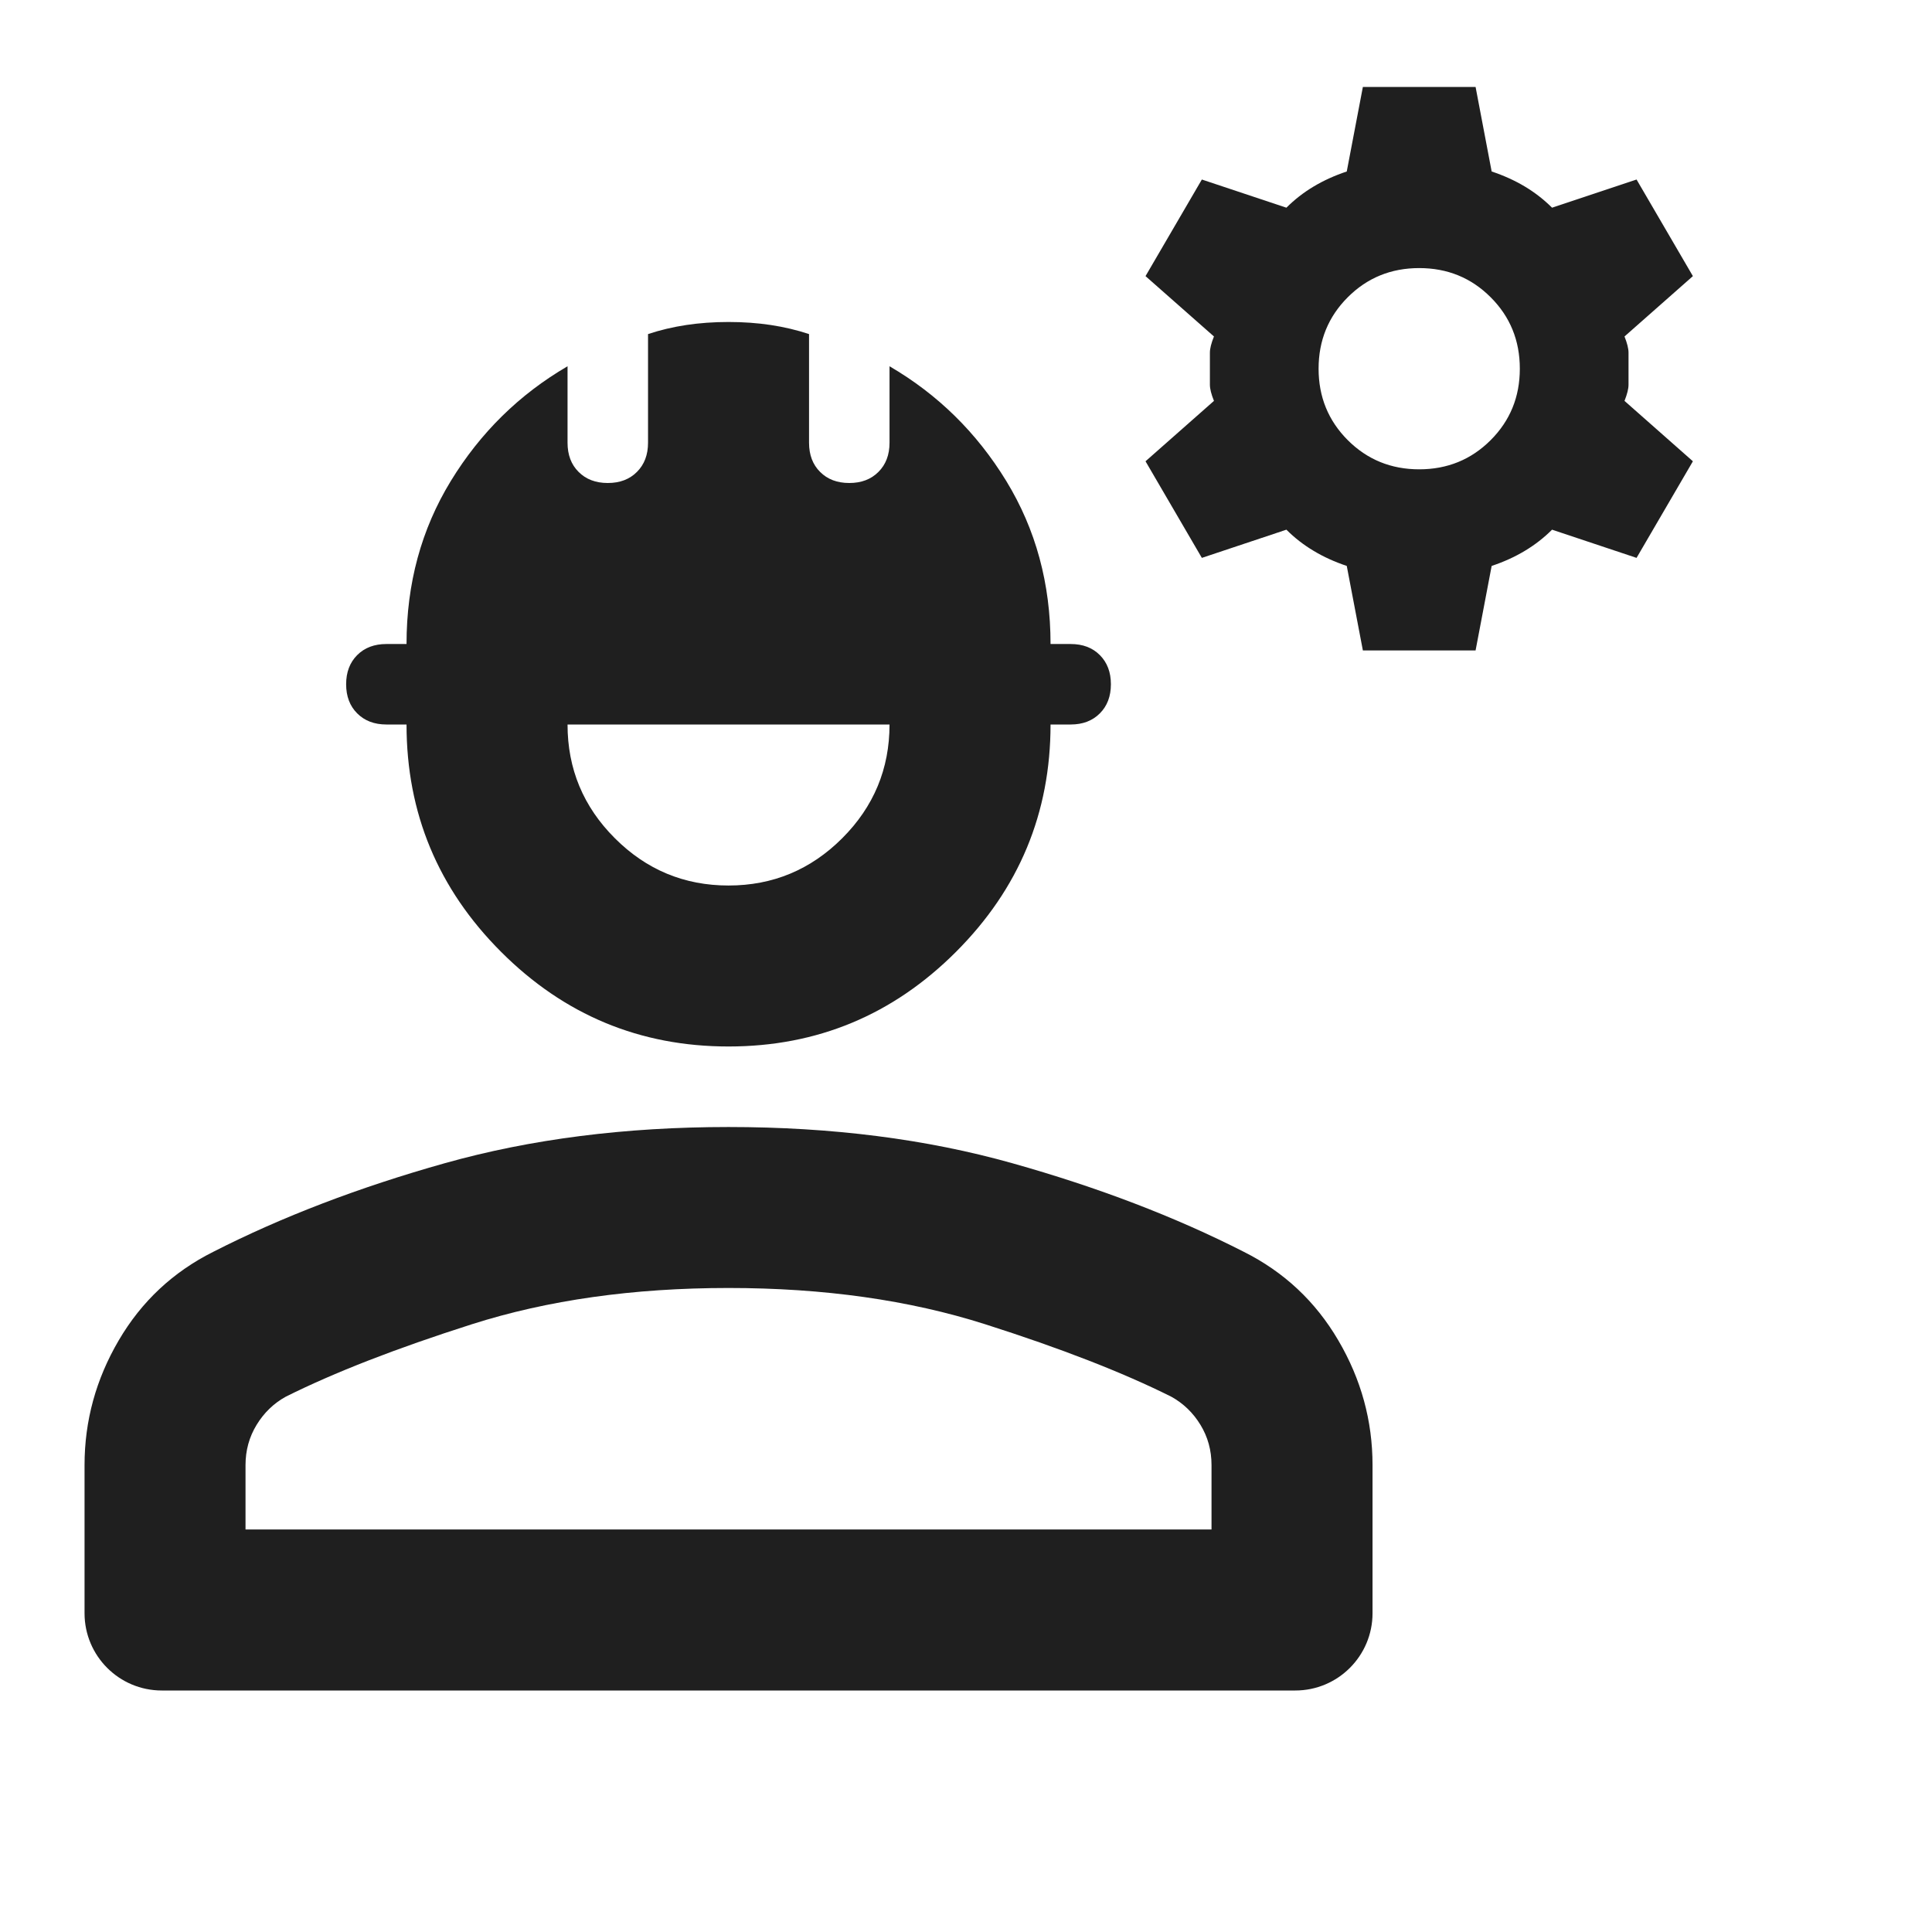 <svg width="50" height="50" viewBox="0 0 50 50" fill="none" xmlns="http://www.w3.org/2000/svg">
<path d="M4.188 43.75C3.083 43.75 2.188 42.855 2.188 41.75V37.917C2.188 36.771 2.483 35.694 3.073 34.688C3.663 33.681 4.479 32.917 5.521 32.396C7.292 31.493 9.288 30.729 11.51 30.104C13.733 29.479 16.181 29.167 18.854 29.167C21.528 29.167 23.976 29.479 26.198 30.104C28.42 30.729 30.417 31.493 32.188 32.396C33.229 32.917 34.045 33.681 34.635 34.688C35.226 35.694 35.521 36.771 35.521 37.917V41.75C35.521 42.855 34.625 43.75 33.521 43.75H4.188ZM6.354 39.583H31.354V37.917C31.354 37.535 31.259 37.188 31.068 36.875C30.877 36.562 30.625 36.319 30.312 36.146C29.062 35.521 27.457 34.896 25.495 34.271C23.533 33.646 21.319 33.333 18.854 33.333C16.389 33.333 14.175 33.646 12.213 34.271C10.252 34.896 8.646 35.521 7.396 36.146C7.083 36.319 6.832 36.562 6.641 36.875C6.45 37.188 6.354 37.535 6.354 37.917V39.583ZM18.854 27.083C16.562 27.083 14.601 26.267 12.969 24.635C11.337 23.003 10.521 21.042 10.521 18.75H10C9.688 18.75 9.436 18.654 9.245 18.463C9.054 18.273 8.958 18.021 8.958 17.708C8.958 17.396 9.054 17.144 9.245 16.953C9.436 16.762 9.688 16.667 10 16.667H10.521C10.521 15.104 10.903 13.698 11.667 12.448C12.431 11.198 13.438 10.208 14.688 9.479V11.458C14.688 11.771 14.783 12.023 14.974 12.213C15.165 12.405 15.417 12.5 15.729 12.5C16.042 12.5 16.293 12.405 16.484 12.213C16.675 12.023 16.771 11.771 16.771 11.458V8.646C17.083 8.542 17.413 8.464 17.76 8.411C18.108 8.359 18.472 8.333 18.854 8.333C19.236 8.333 19.601 8.359 19.948 8.411C20.295 8.464 20.625 8.542 20.938 8.646V11.458C20.938 11.771 21.033 12.023 21.224 12.213C21.415 12.405 21.667 12.5 21.979 12.5C22.292 12.5 22.543 12.405 22.734 12.213C22.925 12.023 23.021 11.771 23.021 11.458V9.479C24.271 10.208 25.278 11.198 26.042 12.448C26.806 13.698 27.188 15.104 27.188 16.667H27.708C28.021 16.667 28.273 16.762 28.463 16.953C28.654 17.144 28.75 17.396 28.75 17.708C28.75 18.021 28.654 18.273 28.463 18.463C28.273 18.654 28.021 18.75 27.708 18.75H27.188C27.188 21.042 26.372 23.003 24.74 24.635C23.108 26.267 21.146 27.083 18.854 27.083ZM18.854 22.917C20 22.917 20.981 22.509 21.797 21.693C22.613 20.877 23.021 19.896 23.021 18.75H14.688C14.688 19.896 15.095 20.877 15.912 21.693C16.727 22.509 17.708 22.917 18.854 22.917ZM35.271 16.833L34.854 14.646C34.542 14.542 34.255 14.412 33.995 14.255C33.734 14.099 33.5 13.917 33.292 13.708L31.104 14.438L29.646 11.938L31.417 10.375C31.347 10.201 31.312 10.062 31.312 9.958V9.125C31.312 9.021 31.347 8.882 31.417 8.708L29.646 7.146L31.104 4.646L33.292 5.375C33.5 5.167 33.734 4.984 33.995 4.828C34.255 4.672 34.542 4.542 34.854 4.438L35.271 2.25H38.188L38.604 4.438C38.917 4.542 39.203 4.672 39.464 4.828C39.724 4.984 39.958 5.167 40.167 5.375L42.354 4.646L43.812 7.146L42.042 8.708C42.111 8.882 42.146 9.021 42.146 9.125V9.958C42.146 10.062 42.111 10.201 42.042 10.375L43.812 11.938L42.354 14.438L40.167 13.708C39.958 13.917 39.724 14.099 39.464 14.255C39.203 14.412 38.917 14.542 38.604 14.646L38.188 16.833H35.271ZM36.729 12.146C37.458 12.146 38.075 11.894 38.578 11.391C39.082 10.887 39.333 10.271 39.333 9.542C39.333 8.812 39.082 8.196 38.578 7.693C38.075 7.189 37.458 6.938 36.729 6.938C36 6.938 35.384 7.189 34.88 7.693C34.377 8.196 34.125 8.812 34.125 9.542C34.125 10.271 34.377 10.887 34.88 11.391C35.384 11.894 36 12.146 36.729 12.146Z" fill="#1F1F1F"/>
</svg>

